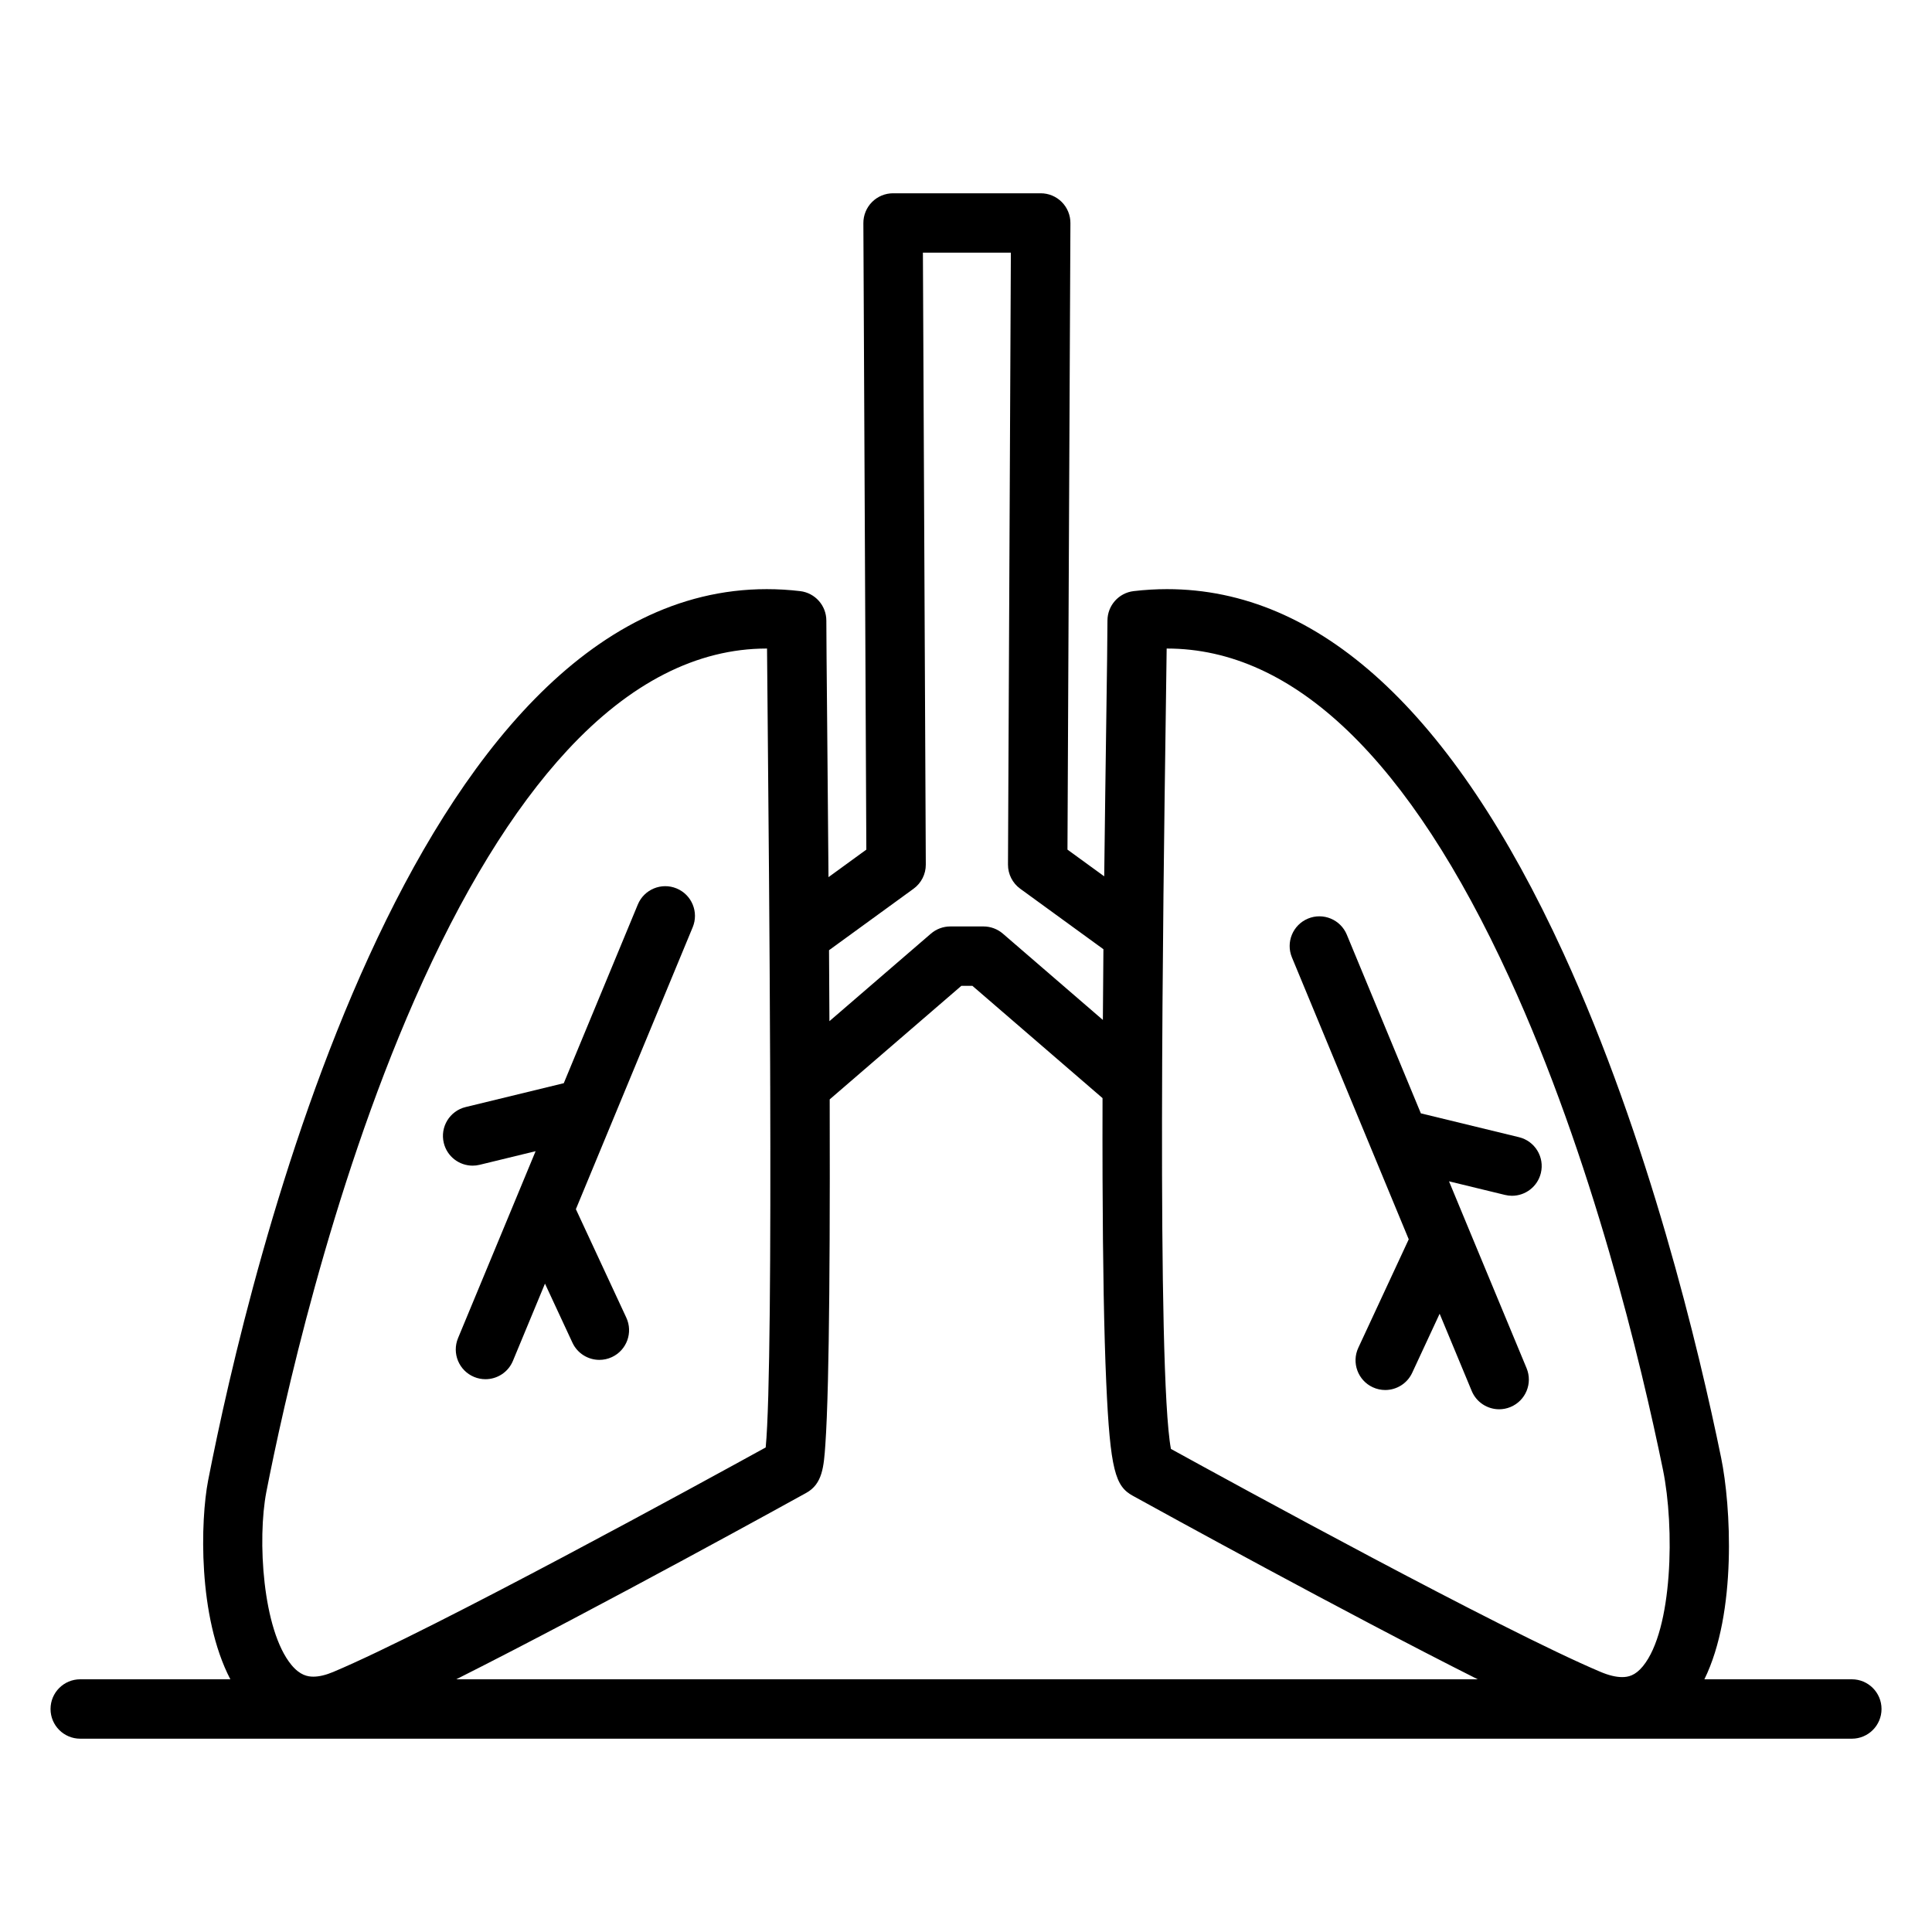 <?xml version="1.0" encoding="UTF-8"?>
<!-- Uploaded to: SVG Repo, www.svgrepo.com, Generator: SVG Repo Mixer Tools -->
<svg fill="#000000" width="800px" height="800px" version="1.1" viewBox="144 144 512 512" xmlns="http://www.w3.org/2000/svg">
 <g>
  <path d="m634.75 589.03h-39.07c8.684-17.652 7.019-46.09 4.445-58.668-5.894-28.777-19.168-84.434-41.836-133.84-29.348-63.961-64.68-96.395-105.02-96.395-2.91 0-5.883 0.176-8.828 0.523-3.965 0.465-6.953 3.824-6.953 7.816 0 4.16-0.137 13.77-0.324 27.074-0.156 11.211-0.355 25.285-0.535 40.699l-9.738-7.082 0.781-166.03c0.012-2.094-0.816-4.106-2.293-5.59-1.477-1.484-3.484-2.316-5.578-2.316h-39.129c-2.094 0-4.102 0.836-5.578 2.316-1.477 1.484-2.301 3.496-2.293 5.59l0.785 166.03-10.027 7.297c-0.121-15.559-0.254-29.766-0.355-41.066-0.125-13.41-0.215-23.098-0.215-26.922 0-3.992-2.988-7.352-6.953-7.816-2.949-0.348-5.926-0.523-8.84-0.523-94.559 0-137.23 180.82-148.05 236.25-2.019 10.469-2.777 36.012 5.898 52.652h-39.781c-4.348 0-7.871 3.523-7.871 7.871s3.523 7.871 7.871 7.871h469.49c4.348 0 7.871-3.523 7.871-7.871 0.004-4.344-3.523-7.871-7.867-7.871zm-181.58-273.16h0.098c33.641 0 64.164 29.344 90.715 87.215 22.016 47.98 34.965 102.32 40.723 130.43 3.113 15.199 2.602 42.352-5.309 52.039-2.078 2.547-3.957 2.891-5.519 2.891h-0.004c-1.617 0-3.531-0.461-5.676-1.363-26.242-11.078-97.641-50.164-113.89-59.105-3.82-20.242-2.012-148.93-1.402-192.21 0.117-8.129 0.211-14.887 0.27-19.895zm-67.066 63.652c2.047-1.488 3.254-3.871 3.242-6.402l-0.766-162.16h23.309l-0.762 162.16c-0.012 2.531 1.195 4.914 3.242 6.402l22.047 16.031c-0.051 6.184-0.102 12.449-0.145 18.742l-26.5-22.867c-1.43-1.234-3.254-1.91-5.144-1.91h-8.789c-1.887 0-3.711 0.68-5.141 1.91l-26.891 23.191c-0.023-6.293-0.059-12.613-0.105-18.805zm-171.52 159.85c4.336-22.191 16.836-79.316 39.258-130.39 12.426-28.301 26.051-50.555 40.496-66.133 16.598-17.902 34.379-26.98 52.844-26.98h0.09c0.039 4.926 0.102 11.629 0.176 19.668 0.191 20.805 0.516 55.914 0.648 90.672 0.004 1.871 0.012 3.731 0.016 5.574 0 0.02 0.004 0.039 0.004 0.059 0.133 42.938-0.059 84.125-1.199 95.742-15.895 8.754-88.117 48.34-114.6 59.496-1.973 0.828-3.742 1.25-5.262 1.25-1.516 0-3.551-0.352-5.828-3.113-7.664-9.277-9.051-33.355-6.644-45.84zm143.02 0.293c4.391-2.383 4.715-7.012 5.125-12.875 0.277-3.934 0.504-9.629 0.684-16.918 0.309-12.668 0.473-30.746 0.488-53.73 0.004-6.758-0.004-13.73-0.023-20.793l34.887-30.086h2.938l34.48 29.75c-0.02 7.207-0.02 14.324 0.004 21.219 0.078 22.984 0.402 41.133 0.969 53.938 1.047 23.656 2.453 27.707 7.07 30.238 6.957 3.84 56.059 30.863 91.391 48.625l-270.71-0.004c38.039-19.121 92.047-49.004 92.695-49.363z"/>
  <path d="m269.25 452.91c0.613 0 1.242-0.074 1.867-0.227l14.824-3.606-5.195 12.531-15.359 37.004c-1.668 4.016 0.238 8.621 4.254 10.289 0.988 0.41 2.008 0.602 3.016 0.602 3.086 0 6.016-1.828 7.273-4.856l8.496-20.473 7.277 15.652c1.332 2.867 4.176 4.555 7.144 4.555 1.109 0 2.238-0.234 3.312-0.734 3.941-1.832 5.652-6.516 3.82-10.457l-13.363-28.746 30.957-74.711c1.664-4.016-0.242-8.621-4.258-10.285-4.016-1.664-8.621 0.242-10.285 4.258l-19.621 47.352-26.012 6.324c-4.223 1.027-6.816 5.285-5.789 9.508 0.871 3.606 4.094 6.019 7.641 6.019z"/>
  <path d="m517.33 472.43-13.363 28.746c-1.832 3.941-0.121 8.625 3.82 10.457 1.074 0.5 2.203 0.734 3.312 0.734 2.969 0 5.809-1.688 7.144-4.555l7.277-15.656 8.5 20.461c1.258 3.027 4.188 4.856 7.273 4.856 1.004 0 2.031-0.195 3.016-0.605 4.016-1.668 5.918-6.273 4.25-10.289l-15.359-36.98-5.195-12.535 14.828 3.602c0.625 0.152 1.25 0.227 1.867 0.227 3.547 0 6.769-2.414 7.644-6.016 1.027-4.227-1.566-8.48-5.789-9.508l-26.012-6.32-19.625-47.355c-1.664-4.016-6.269-5.922-10.285-4.258-4.016 1.664-5.922 6.269-4.258 10.285z"/>
 </g>
</svg>